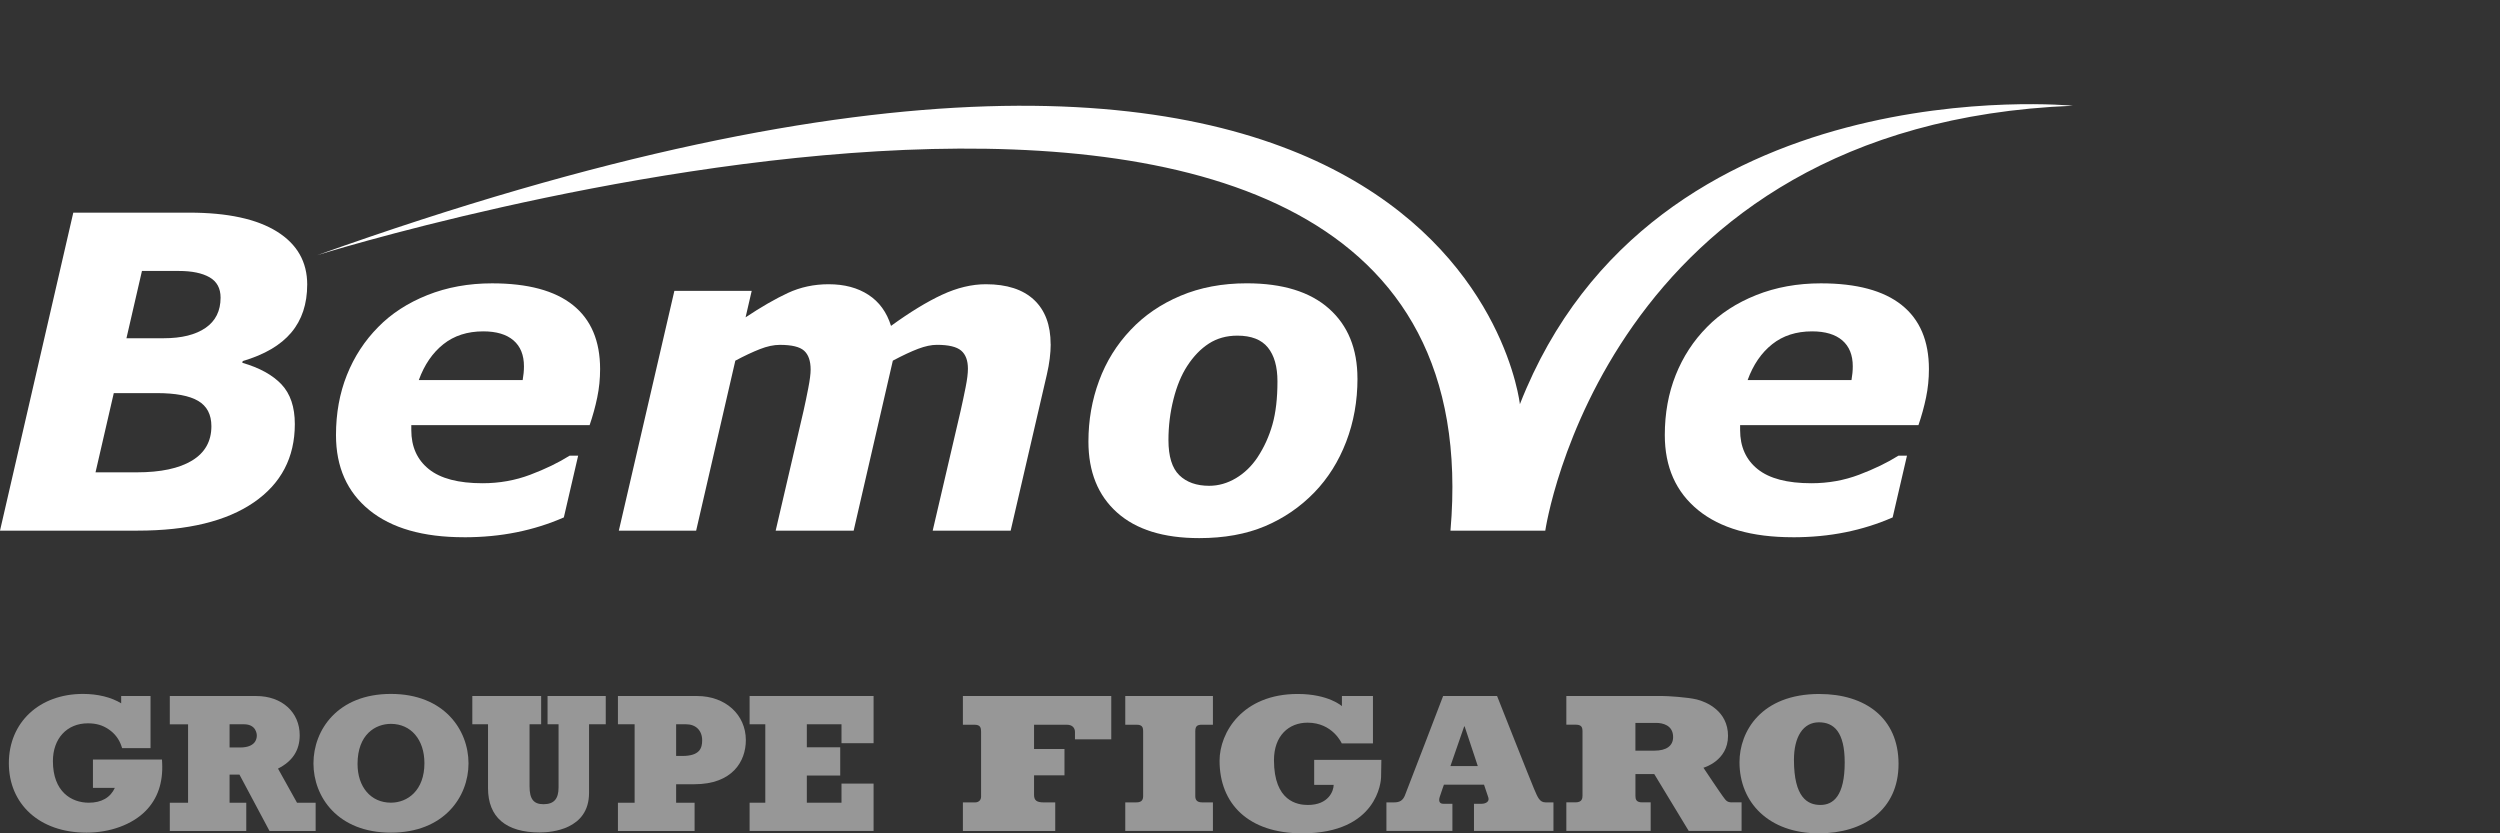 <?xml version="1.0" encoding="UTF-8"?>
<svg xmlns="http://www.w3.org/2000/svg" width="240" height="80" viewBox="0 0 240 80" fill="none">
  <rect x="0" y="0" width="240" height="80" fill="#333333" stroke="none"/>
  <path d="M148.347 50.941C148.347 50.941 154.031 11.934 199 10.151C199 10.151 158.671 6.19 145.909 38.804C145.909 38.804 140.124 -14.679 30.45 24.499C30.45 24.499 144.656 -11.273 139.245 50.944H148.347V50.941Z" fill="white"></path>
  <path d="M29.491 27.323C29.491 29.182 28.98 30.717 27.963 31.926C26.945 33.136 25.392 34.047 23.302 34.662L23.26 34.827C24.913 35.306 26.166 35.995 27.021 36.898C27.874 37.801 28.303 39.071 28.303 40.71C28.303 43.922 26.987 46.431 24.361 48.234C21.733 50.038 18.016 50.941 13.209 50.941H0L7.036 20.414H18.163C21.837 20.414 24.644 21.019 26.585 22.229C28.525 23.438 29.493 25.137 29.493 27.323H29.491ZM20.294 40.917C20.294 39.796 19.87 38.987 19.026 38.487C18.181 37.987 16.849 37.738 15.037 37.738H10.923L9.17 45.344H13.138C15.429 45.344 17.195 44.967 18.434 44.216C19.674 43.464 20.294 42.365 20.294 40.914V40.917ZM21.176 28.575C21.176 27.672 20.82 27.02 20.111 26.617C19.402 26.213 18.419 26.012 17.166 26.012H13.627L12.139 32.471H15.717C17.435 32.471 18.774 32.138 19.734 31.476C20.694 30.814 21.176 29.845 21.176 28.575Z" fill="white"></path>
  <path d="M44.535 51.575C40.612 51.575 37.586 50.706 35.454 48.97C33.322 47.234 32.255 44.834 32.255 41.768C32.255 39.676 32.603 37.754 33.301 36.003C34 34.251 35.002 32.712 36.315 31.387C37.573 30.101 39.142 29.083 41.028 28.329C42.914 27.578 44.983 27.201 47.24 27.201C50.669 27.201 53.255 27.894 54.998 29.285C56.739 30.675 57.61 32.725 57.61 35.434C57.61 36.367 57.519 37.275 57.333 38.165C57.148 39.055 56.904 39.938 56.603 40.815H39.485V41.286C39.485 42.886 40.044 44.134 41.169 45.038C42.294 45.941 44.01 46.391 46.324 46.391C47.941 46.391 49.468 46.119 50.912 45.572C52.356 45.025 53.611 44.417 54.681 43.747H55.502L54.129 49.672C52.693 50.3 51.184 50.777 49.599 51.096C48.014 51.418 46.327 51.578 44.535 51.578V51.575ZM50.177 36.487C50.219 36.241 50.248 36.013 50.269 35.806C50.289 35.599 50.3 35.387 50.3 35.167C50.3 34.084 49.965 33.254 49.293 32.675C48.621 32.099 47.656 31.811 46.395 31.811C44.873 31.811 43.596 32.222 42.56 33.047C41.525 33.871 40.74 35.016 40.206 36.484H50.177V36.487Z" fill="white"></path>
  <path d="M100.867 33.044C100.867 33.468 100.835 33.926 100.775 34.419C100.715 34.911 100.621 35.424 100.498 35.955L97.024 50.941H89.539L92.22 39.44C92.397 38.647 92.56 37.888 92.703 37.16C92.847 36.432 92.921 35.846 92.921 35.4C92.921 34.607 92.704 34.026 92.269 33.657C91.835 33.288 91.061 33.104 89.947 33.104C89.418 33.104 88.817 33.23 88.144 33.484C87.472 33.738 86.662 34.117 85.712 34.623L81.951 50.941H74.465L77.141 39.44C77.293 38.77 77.442 38.047 77.593 37.267C77.745 36.487 77.821 35.893 77.821 35.484C77.821 34.652 77.612 34.047 77.196 33.67C76.78 33.293 76.003 33.107 74.871 33.107C74.282 33.107 73.641 33.243 72.945 33.518C72.25 33.79 71.462 34.159 70.591 34.625L66.83 50.944H59.407L64.74 27.923H72.163L71.575 30.465C73.074 29.468 74.426 28.688 75.632 28.127C76.837 27.567 78.143 27.287 79.547 27.287C81.059 27.287 82.335 27.625 83.371 28.303C84.407 28.978 85.129 29.973 85.537 31.285C87.365 29.96 89 28.962 90.446 28.292C91.893 27.622 93.289 27.287 94.642 27.287C96.661 27.287 98.201 27.787 99.266 28.784C100.33 29.782 100.861 31.204 100.861 33.049L100.867 33.044Z" fill="white"></path>
  <path d="M130.318 36.343C130.318 38.503 129.957 40.524 129.232 42.412C128.508 44.297 127.49 45.917 126.18 47.271C124.815 48.679 123.23 49.761 121.428 50.52C119.625 51.279 117.523 51.659 115.119 51.659C111.692 51.659 109.064 50.839 107.233 49.198C105.402 47.559 104.489 45.289 104.489 42.391C104.489 40.341 104.829 38.393 105.514 36.547C106.197 34.701 107.207 33.075 108.546 31.667C109.843 30.287 111.436 29.195 113.327 28.397C115.218 27.598 117.337 27.198 119.686 27.198C123.125 27.198 125.759 28.007 127.582 29.628C129.405 31.248 130.315 33.484 130.315 36.34L130.318 36.343ZM120.732 43.888C121.36 42.933 121.833 41.886 122.155 40.752C122.476 39.618 122.636 38.238 122.636 36.61C122.636 35.201 122.33 34.12 121.715 33.361C121.101 32.602 120.125 32.222 118.786 32.222C117.747 32.222 116.837 32.476 116.053 32.981C115.268 33.487 114.575 34.204 113.973 35.133C113.413 35.995 112.971 37.06 112.652 38.333C112.331 39.602 112.171 40.909 112.171 42.249C112.171 43.82 112.519 44.946 113.215 45.621C113.91 46.297 114.868 46.637 116.081 46.637C116.968 46.637 117.823 46.394 118.642 45.91C119.461 45.425 120.156 44.752 120.732 43.891V43.888Z" fill="white"></path>
  <path d="M172.102 51.575C168.178 51.575 165.152 50.706 163.02 48.97C160.889 47.234 159.821 44.834 159.821 41.768C159.821 39.676 160.169 37.754 160.868 36.003C161.566 34.251 162.568 32.712 163.881 31.387C165.139 30.101 166.708 29.083 168.594 28.329C170.48 27.578 172.549 27.201 174.806 27.201C178.235 27.201 180.822 27.894 182.564 29.285C184.306 30.675 185.177 32.725 185.177 35.434C185.177 36.367 185.085 37.275 184.9 38.165C184.714 39.055 184.471 39.938 184.17 40.815H167.051V41.286C167.051 42.886 167.611 44.134 168.735 45.038C169.86 45.941 171.576 46.391 173.891 46.391C175.507 46.391 177.034 46.119 178.478 45.572C179.922 45.025 181.178 44.417 182.247 43.747H183.069L181.695 49.672C180.259 50.3 178.75 50.777 177.165 51.096C175.58 51.418 173.893 51.578 172.102 51.578V51.575ZM177.743 36.487C177.785 36.241 177.814 36.013 177.835 35.806C177.856 35.599 177.866 35.387 177.866 35.167C177.866 34.084 177.531 33.254 176.859 32.675C176.187 32.099 175.222 31.811 173.961 31.811C172.439 31.811 171.163 32.222 170.127 33.047C169.091 33.871 168.306 35.016 167.773 36.484H177.743V36.487Z" fill="white"></path>
  <path fill-rule="evenodd" clip-rule="evenodd" d="M92.437 66.818H106.681V70.975H103.197V70.271C103.197 69.894 102.956 69.575 102.423 69.575H99.269V71.907H102.19V74.431H99.269V76.303C99.269 76.819 99.501 77.031 100.197 77.031H101.303V79.775H92.437V77.031H93.608C93.948 77.031 94.184 76.811 94.184 76.484V70.253C94.184 69.863 94.116 69.575 93.559 69.575H92.437V66.818Z" fill="#979797"></path>
  <path d="M114.747 70.221C114.747 69.734 114.902 69.572 115.391 69.572H116.44V66.818H108.025V69.572H109.098C109.66 69.572 109.741 69.818 109.741 70.221V76.445C109.741 76.924 109.438 77.028 109.079 77.028H108.025V79.772H116.44V77.028H115.409C115.001 77.028 114.747 76.874 114.747 76.429V70.221Z" fill="#979797"></path>
  <path d="M128.822 66.818H131.804V71.368H128.809C128.809 71.368 127.946 69.376 125.526 69.376C123.711 69.376 122.301 70.638 122.301 72.976C122.301 76.942 124.566 77.277 125.555 77.277C127.566 77.277 128.032 75.903 128.032 75.348H126.162V72.947H132.612C132.612 72.947 132.593 73.931 132.583 74.625C132.58 74.957 132.248 80 125.019 80C119.811 80 117.078 77.133 117.078 73.031C117.078 70.313 119.283 66.621 124.579 66.621C127.545 66.621 128.824 67.789 128.824 67.789V66.818H128.822Z" fill="#979797"></path>
  <path d="M148.371 77.028C147.795 77.028 147.617 76.534 147.272 75.735C146.987 75.081 143.72 66.818 143.72 66.818H138.539C138.539 66.818 135.026 75.999 134.859 76.39C134.662 76.845 134.367 77.028 133.846 77.028H133.096V79.772H139.431V77.162H138.554C138.175 77.162 138.091 76.882 138.217 76.492C138.361 76.039 138.617 75.329 138.617 75.329H142.467C142.467 75.329 142.682 75.973 142.878 76.557C143.027 77 142.54 77.162 142.253 77.162H141.502V79.772H149.132V77.028H148.368H148.371ZM139.24 73.544L140.56 69.737H140.605L141.868 73.544H139.237H139.24Z" fill="#979797"></path>
  <path d="M166.264 77.028C165.746 77.028 165.659 76.79 165.4 76.458C165.142 76.125 163.53 73.703 163.53 73.703C163.53 73.703 165.89 73.059 165.89 70.645C165.89 68.232 163.789 67.373 162.897 67.15C162.003 66.93 160.075 66.815 159.557 66.815H150.369V69.569H151.276C151.844 69.569 151.92 69.842 151.92 70.219V76.382C151.92 76.651 151.875 77.026 151.248 77.026H150.369V79.77H158.464V77.026H157.637C157.072 77.026 157.002 76.727 157.002 76.403V74.311H158.809L162.118 79.77H167.192V77.026H166.264V77.028ZM158.835 72.062H156.999V69.399H159C159.581 69.399 160.619 69.598 160.619 70.758C160.619 71.622 159.947 72.062 158.835 72.062Z" fill="#979797"></path>
  <path d="M174.67 66.621C169.036 66.621 166.991 70.255 166.991 73.169C166.991 77.049 169.813 80 174.612 80C178.894 80 182.26 77.754 182.26 73.337C182.26 68.92 179.051 66.624 174.67 66.624V66.621ZM174.762 77.275C173.522 77.275 172.219 76.565 172.219 72.944C172.219 70.724 173.103 69.342 174.618 69.342C176.048 69.342 177.092 70.258 177.092 73.195C177.092 76.387 176.007 77.275 174.762 77.275Z" fill="#979797"></path>
  <path d="M15.55 72.918H8.922V75.633H11.027C10.598 76.568 9.74 77.06 8.527 77.06C6.861 77.06 5.079 76.01 5.079 73.067C5.079 70.897 6.426 69.439 8.433 69.439C9.236 69.439 9.85 69.617 10.434 70.017C11.011 70.405 11.43 70.952 11.65 71.601L11.723 71.818H14.451V66.815H11.634V67.519C10.687 66.938 9.39 66.616 7.962 66.616C3.774 66.616 0.85 69.352 0.85 73.266C0.85 77.18 3.774 79.934 8.302 79.934C10.569 79.934 12.693 79.157 13.98 77.85C15.131 76.683 15.667 75.123 15.565 73.211L15.55 72.915V72.918Z" fill="#979797"></path>
  <path d="M26.687 73.787C28.088 73.078 28.771 72.025 28.771 70.58C28.771 68.365 27.055 66.818 24.599 66.818H16.3V69.533H18.055V77.062H16.3V79.778H23.642V77.062H22.039V74.363H22.988L25.873 79.775H30.301V77.06H28.512L26.689 73.787H26.687ZM22.041 69.53H23.415C24.62 69.53 24.654 70.504 24.654 70.617C24.654 70.96 24.497 71.758 23.054 71.758H22.039V69.533L22.041 69.53Z" fill="#979797"></path>
  <path d="M37.526 66.616C32.417 66.616 30.092 70.072 30.092 73.284C30.092 76.497 32.417 79.934 37.526 79.934C42.634 79.934 44.977 76.487 44.977 73.284C44.977 70.083 42.647 66.616 37.526 66.616ZM40.745 73.266C40.745 75.884 39.129 77.057 37.526 77.057C35.611 77.057 34.324 75.562 34.324 73.337C34.324 70.499 36.048 69.491 37.526 69.491C39.451 69.491 40.745 71.007 40.745 73.264V73.266Z" fill="#979797"></path>
  <path d="M52.568 69.53H53.622V75.591C53.622 76.706 53.174 77.204 52.173 77.204C51.223 77.204 50.836 76.706 50.836 75.481V69.528H51.95V66.813H45.343V69.528H46.85V75.662C46.85 78.445 48.566 79.916 51.814 79.916C52.926 79.916 56.548 79.641 56.548 76.117V69.528H58.152V66.813H52.565V69.528L52.568 69.53Z" fill="#979797"></path>
  <path d="M66.922 66.815H59.321V69.53H60.924V77.06H59.321V79.775H66.681V77.06H64.908V75.287H66.658C70.301 75.287 71.601 73.101 71.601 71.054C71.601 68.601 69.634 66.818 66.922 66.818V66.815ZM67.408 71.07C67.408 71.813 67.183 72.572 65.507 72.572H64.908V69.53H65.868C66.804 69.53 67.408 70.135 67.408 71.07Z" fill="#979797"></path>
  <path d="M83.863 71.347V66.815H71.962V69.53H73.469V77.06H71.962V79.772H83.863V75.225H80.784V77.06H77.455V74.452H80.661V71.74H77.455V69.53H80.784V71.347H83.863Z" fill="#979797"></path>
</svg>
